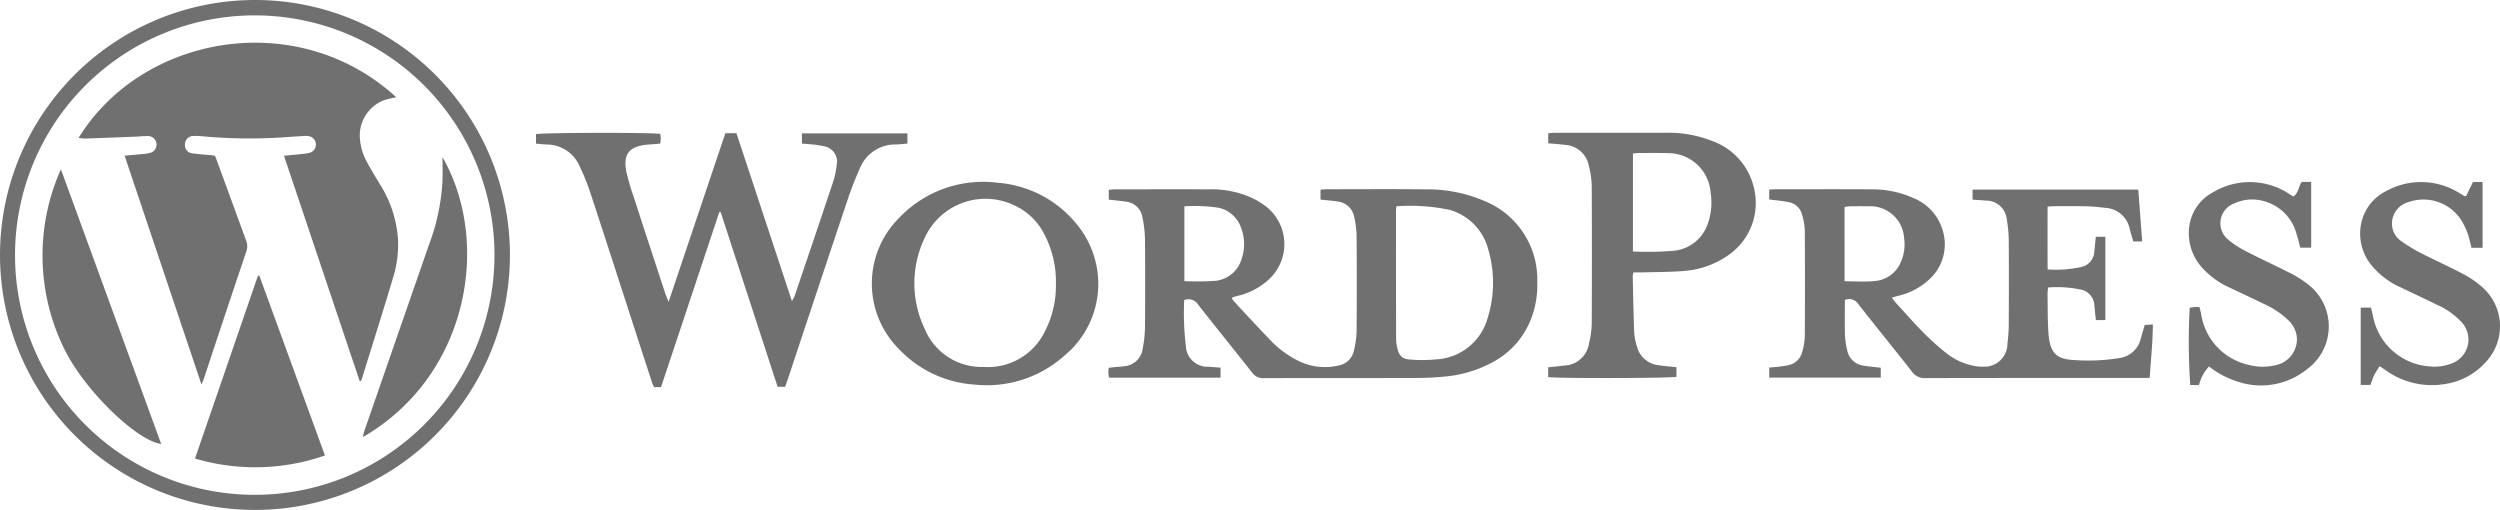 <svg id="Group_1357" data-name="Group 1357" xmlns="http://www.w3.org/2000/svg" width="232.946" height="47.514" viewBox="0 0 232.946 47.514">
  <path id="Path_2611" data-name="Path 2611" d="M282.759,199.385a25.969,25.969,0,0,0,.159,4.3,2.016,2.016,0,0,0,2.122,1.909c.357.032.717.052,1.109.08v.939H275.756c-.022-.15-.053-.3-.061-.448-.007-.134.012-.269.023-.474.228-.025.443-.05.66-.071.272-.027.547-.032.816-.078a1.88,1.88,0,0,0,1.7-1.627,11.923,11.923,0,0,0,.212-1.9q.035-4.172,0-8.344a11.246,11.246,0,0,0-.228-1.964,1.743,1.743,0,0,0-1.56-1.5c-.513-.079-1.031-.121-1.584-.184V189.1c.21-.013.409-.037.607-.038,2.9,0,5.792-.012,8.688,0a9.3,9.3,0,0,1,3.681.641,7.3,7.3,0,0,1,1.708.981,4.461,4.461,0,0,1,.255,6.75,6.455,6.455,0,0,1-2.859,1.538c-.153.042-.309.078-.462.122a.92.92,0,0,0-.157.1,1.46,1.46,0,0,0,.157.259c1.151,1.234,2.292,2.476,3.463,3.69a9.149,9.149,0,0,0,2.455,1.834,5.548,5.548,0,0,0,3.847.506,1.782,1.782,0,0,0,1.471-1.438,8.823,8.823,0,0,0,.236-1.755q.035-4.479,0-8.959a8.754,8.754,0,0,0-.207-1.622,1.764,1.764,0,0,0-1.555-1.511c-.513-.082-1.034-.118-1.6-.18v-.915a5.1,5.1,0,0,1,.517-.049c3.1,0,6.2-.024,9.3.01a13.45,13.45,0,0,1,5.4,1.059,7.888,7.888,0,0,1,4.983,7.506,8.839,8.839,0,0,1-.548,3.419,7.716,7.716,0,0,1-3.559,4.092,11.443,11.443,0,0,1-4.549,1.37c-.928.092-1.865.128-2.8.13-4.674.013-9.35,0-14.024.016a1.23,1.23,0,0,1-1.091-.517c-1.663-2.115-3.361-4.2-5.021-6.319A1.053,1.053,0,0,0,282.759,199.385Zm19.772-8.743c-.016.2-.037.335-.037.466q0,5.916.013,11.833a4.081,4.081,0,0,0,.1.88c.164.733.459,1.047,1.194,1.1a13.606,13.606,0,0,0,2.384-.011,5.262,5.262,0,0,0,4.857-3.88,10.943,10.943,0,0,0,.075-6.271,5.184,5.184,0,0,0-3.613-3.782A17.85,17.85,0,0,0,302.531,190.642Zm-19.756,6.972a26.149,26.149,0,0,0,2.834-.02,2.846,2.846,0,0,0,2.5-2.045,4.211,4.211,0,0,0-.041-2.881,2.867,2.867,0,0,0-2.089-1.888,14.834,14.834,0,0,0-3.2-.133Z" transform="translate(-172.419 -171.42)" fill="#707070"/>
  <path id="Path_2612" data-name="Path 2612" d="M379.683,205.686v.92H369.291v-.938c.232-.019.453-.03.673-.057a10.38,10.38,0,0,0,1.08-.154,1.675,1.675,0,0,0,1.32-1.251,5.755,5.755,0,0,0,.241-1.407q.031-4.958,0-9.917a5.826,5.826,0,0,0-.26-1.472,1.563,1.563,0,0,0-1.239-1.153c-.575-.122-1.167-.163-1.816-.248v-.92c.2-.012.376-.031.552-.031,2.965,0,5.93-.013,8.9.005a9.344,9.344,0,0,1,3.989.816,4.628,4.628,0,0,1,2.717,2.988,4.407,4.407,0,0,1-1.13,4.48,6.349,6.349,0,0,1-3.028,1.642c-.171.046-.342.095-.583.162.143.185.237.328.352.453.879.958,1.737,1.936,2.651,2.859a23.944,23.944,0,0,0,2.14,1.908,5.883,5.883,0,0,0,2.535,1.141,3.238,3.238,0,0,0,.811.073,2.14,2.14,0,0,0,2.29-2.141,14.793,14.793,0,0,0,.124-1.772c.013-2.577.018-5.154,0-7.73a11.757,11.757,0,0,0-.18-2.04,1.941,1.941,0,0,0-2-1.791c-.383-.039-.768-.057-1.193-.086v-.936h15.441c.122,1.6.241,3.186.366,4.834h-.83c-.113-.393-.237-.781-.336-1.176a2.443,2.443,0,0,0-2.265-1.958c-.587-.073-1.179-.13-1.77-.145-.98-.025-1.961-.013-2.942-.012-.2,0-.4.023-.674.041,0,1.967-.007,3.891.005,5.852a10.857,10.857,0,0,0,3.145-.231,1.511,1.511,0,0,0,1.2-1.4c.055-.452.093-.905.144-1.41h.89v7.759h-.883c-.048-.461-.095-.909-.141-1.358A1.551,1.551,0,0,0,398.3,198.4a10.635,10.635,0,0,0-3.02-.193,4.8,4.8,0,0,0-.057.559c.019,1.208,0,2.419.08,3.623.14,2.209.99,2.5,2.48,2.586a18.422,18.422,0,0,0,4.09-.183,2.39,2.39,0,0,0,2.048-1.854c.111-.394.228-.786.358-1.234l.76-.051c-.017,1.676-.184,3.292-.3,4.986h-.793c-6.706,0-13.412-.007-20.118.012a1.416,1.416,0,0,1-1.251-.619c-1.645-2.1-3.335-4.165-4.977-6.267a1.03,1.03,0,0,0-1.261-.4c0,1.1-.018,2.184.009,3.271a7.3,7.3,0,0,0,.192,1.35,1.8,1.8,0,0,0,1.561,1.513C378.612,205.579,379.131,205.621,379.683,205.686Zm-3.372-8.059c.978,0,1.89.073,2.786-.018a2.876,2.876,0,0,0,2.493-1.86,4.012,4.012,0,0,0,.268-2.14,3.158,3.158,0,0,0-3.376-2.965c-.546-.009-1.092-.008-1.638,0a5.281,5.281,0,0,0-.534.062Z" transform="translate(-204.437 -171.421)" fill="#707070"/>
  <path id="Path_2613" data-name="Path 2613" d="M206.283,204.761h-.649a4.315,4.315,0,0,1-.187-.423q-1.174-3.606-2.342-7.214c-1.139-3.509-2.268-7.022-3.427-10.525a21.117,21.117,0,0,0-1-2.466,3.332,3.332,0,0,0-3.046-1.976c-.317-.015-.634-.051-1-.082v-.884c.474-.144,10.867-.17,11.589-.017.012.145.036.3.036.455a4.223,4.223,0,0,1-.05.447c-.4.032-.784.059-1.165.091-1.734.145-2.328.889-1.978,2.574a22.022,22.022,0,0,0,.67,2.292q1.456,4.484,2.932,8.961c.076.232.178.455.324.82,1.791-5.319,3.533-10.5,5.288-15.709h1.033l5.168,15.638a3.775,3.775,0,0,0,.252-.472c1.192-3.516,2.387-7.03,3.56-10.553a7.51,7.51,0,0,0,.361-1.663,1.451,1.451,0,0,0-1.251-1.745,6.852,6.852,0,0,0-.942-.151c-.336-.039-.674-.056-1.044-.085v-.951h9.828v.949c-.358.028-.713.068-1.069.08A3.553,3.553,0,0,0,224.8,184.4c-.385.874-.747,1.763-1.051,2.667q-2.834,8.454-5.638,16.918c-.079.238-.167.472-.264.746h-.7l-5.306-16.274h-.128Z" transform="translate(-144.69 -168.691)" fill="#707070"/>
  <path id="Path_2614" data-name="Path 2614" d="M142.523,162.254a23.757,23.757,0,1,1-23.8,23.656A23.769,23.769,0,0,1,142.523,162.254Zm-.038,46.107a22.337,22.337,0,1,0-22.362-22.353A22.323,22.323,0,0,0,142.485,208.361Z" transform="translate(-118.722 -162.254)" fill="#707070"/>
  <path id="Path_2615" data-name="Path 2615" d="M337.98,203.818v-.908c.486-.053.98-.091,1.468-.162a2.409,2.409,0,0,0,2.345-2.111,7.828,7.828,0,0,0,.248-1.755q.031-6.463,0-12.927a8.591,8.591,0,0,0-.268-1.82,2.4,2.4,0,0,0-2.258-1.956c-.495-.061-.993-.094-1.528-.143v-.929c.211-.018.409-.05.606-.051q5.2,0,10.4,0a10.973,10.973,0,0,1,4.216.745,6.111,6.111,0,0,1,3.915,4.255,5.91,5.91,0,0,1-2.451,6.47,8.213,8.213,0,0,1-3.954,1.4c-1.292.113-2.595.1-3.892.14-.292.009-.584,0-.892,0a1.418,1.418,0,0,0-.074.306c.04,1.777.07,3.554.139,5.33a5.59,5.59,0,0,0,.257,1.267,2.31,2.31,0,0,0,1.988,1.74c.537.091,1.084.126,1.69.193v.892C349.453,203.93,338.744,203.958,337.98,203.818Zm7.9-11.7a29.711,29.711,0,0,0,3.772-.063,3.729,3.729,0,0,0,3.18-2.458,5.813,5.813,0,0,0,.286-2.962,3.966,3.966,0,0,0-4.044-3.68c-.933-.034-1.868-.013-2.8-.01a2.489,2.489,0,0,0-.392.062Z" transform="translate(-193.726 -168.685)" fill="#707070"/>
  <path id="Path_2616" data-name="Path 2616" d="M263.293,197.83a8.654,8.654,0,0,1-3.09,6.33,10.848,10.848,0,0,1-8.459,2.749,10.633,10.633,0,0,1-6.965-3.25,8.644,8.644,0,0,1,.028-12.35,10.785,10.785,0,0,1,9.156-3.2A10.5,10.5,0,0,1,261.314,192,8.743,8.743,0,0,1,263.293,197.83Zm-3.945-.277a9.507,9.507,0,0,0-1.116-4.72,5.8,5.8,0,0,0-2.532-2.512,6.228,6.228,0,0,0-8.567,2.9,9.82,9.82,0,0,0,.005,8.529,5.73,5.73,0,0,0,5.477,3.517,5.9,5.9,0,0,0,5.759-3.415A9.289,9.289,0,0,0,259.349,197.553Z" transform="translate(-160.961 -171.076)" fill="#707070"/>
  <path id="Path_2617" data-name="Path 2617" d="M462.849,189.345l.637-1.313h.895v6.128h-1.032c-.048-.2-.091-.369-.133-.543a6.257,6.257,0,0,0-.926-2.19,4.2,4.2,0,0,0-4.857-1.508,2.074,2.074,0,0,0-1.487,2.13,1.974,1.974,0,0,0,.863,1.493,14.763,14.763,0,0,0,1.806,1.1c1.317.676,2.674,1.278,3.98,1.975a8.719,8.719,0,0,1,1.839,1.284,4.849,4.849,0,0,1,.356,6.788,6.345,6.345,0,0,1-3.992,2.178,7.349,7.349,0,0,1-5.447-1.3c-.168-.112-.336-.226-.561-.377-.18.293-.362.549-.5.827s-.231.589-.358.922h-.905v-7.207h.961c.06.26.123.522.181.784a5.77,5.77,0,0,0,5.344,4.7,4.194,4.194,0,0,0,1.884-.243,2.371,2.371,0,0,0,.972-3.943,6.971,6.971,0,0,0-2.228-1.559c-1.146-.561-2.3-1.1-3.454-1.651a7.251,7.251,0,0,1-2.37-1.711,4.657,4.657,0,0,1-1.212-4.358,4.345,4.345,0,0,1,2.332-2.895,6.716,6.716,0,0,1,6.727.17c.178.1.349.213.524.316C462.7,189.354,462.73,189.345,462.849,189.345Z" transform="translate(-233.061 -171.072)" fill="#707070"/>
  <path id="Path_2618" data-name="Path 2618" d="M440.117,188.017v6.128H439.1c-.113-.418-.2-.84-.339-1.245a4.307,4.307,0,0,0-2.951-3.063A3.963,3.963,0,0,0,433,190a1.975,1.975,0,0,0-.511,3.482,9.147,9.147,0,0,0,1.729,1.088c1.3.667,2.626,1.27,3.924,1.935a9.373,9.373,0,0,1,1.617,1.013,4.931,4.931,0,0,1,.011,7.919,6.825,6.825,0,0,1-6.451,1.207,8.522,8.522,0,0,1-2.726-1.429,3.964,3.964,0,0,0-.93,1.733h-.812a57.967,57.967,0,0,1-.052-7.207c.139-.02.291-.051.443-.062.134-.011.27,0,.469,0,.055.237.107.449.155.663a5.724,5.724,0,0,0,4.33,4.7,5.088,5.088,0,0,0,2.571.058,2.471,2.471,0,0,0,2.018-2.561,2.545,2.545,0,0,0-.836-1.672,8.166,8.166,0,0,0-2.274-1.5c-1.066-.518-2.14-1.018-3.211-1.526a7.573,7.573,0,0,1-2.381-1.695,4.78,4.78,0,0,1-1.357-3.677,4.236,4.236,0,0,1,2.236-3.482,6.668,6.668,0,0,1,6.9.018c.1.054.19.125.286.186s.191.118.3.184c.5-.318.482-.918.778-1.352Z" transform="translate(-224.764 -171.067)" fill="#707070"/>
  <path id="Path_2619" data-name="Path 2619" d="M159.459,173.383a11.333,11.333,0,0,0-1.176.288,3.523,3.523,0,0,0-2.212,3.581,5.246,5.246,0,0,0,.61,2.085c.38.7.79,1.386,1.2,2.071a10.95,10.95,0,0,1,1.742,5.263,10.357,10.357,0,0,1-.4,3.314c-.971,3.251-1.994,6.487-3,9.728-.012.038-.06.064-.158.165l-7.071-21.043c.63-.061,1.187-.11,1.742-.171a3.251,3.251,0,0,0,.735-.13.8.8,0,0,0-.2-1.534,3.032,3.032,0,0,0-.546,0q-.922.056-1.843.123a48.658,48.658,0,0,1-7.585-.109,5.784,5.784,0,0,0-.684-.026.806.806,0,0,0-.849.8.774.774,0,0,0,.742.828c.564.081,1.134.113,1.7.168.112.011.224.031.355.049.07.172.143.338.2.507q1.35,3.691,2.7,7.381a1.39,1.39,0,0,1,.037.989q-2.015,5.99-4,11.989c-.034.1-.085.2-.193.447l-7.161-21.319c.664-.06,1.249-.107,1.832-.168a2.725,2.725,0,0,0,.666-.13.8.8,0,0,0-.224-1.526c-.431-.018-.865.037-1.3.054-1.549.061-3.1.123-4.648.176a4.63,4.63,0,0,1-.614-.061C135.79,167.536,150.267,164.967,159.459,173.383Z" transform="translate(-122.534 -164.322)" fill="#707070"/>
  <path id="Path_2620" data-name="Path 2620" d="M158.445,218.049a19.76,19.76,0,0,1-12.108.285c1.967-5.711,3.914-11.366,5.861-17.02l.135-.019Z" transform="translate(-128.168 -175.609)" fill="#707070"/>
  <path id="Path_2621" data-name="Path 2621" d="M126.458,186.233l9.344,25.594c-2.308-.332-6.986-4.884-8.9-8.6A19.683,19.683,0,0,1,126.458,186.233Z" transform="translate(-120.782 -170.457)" fill="#707070"/>
  <path id="Path_2622" data-name="Path 2622" d="M177.542,184.525c4.521,7.852,2.512,20.311-7.409,26.071a3.389,3.389,0,0,1,.088-.459q3.039-8.772,6.089-17.541a19.761,19.761,0,0,0,1.228-5.855C177.564,186.014,177.542,185.286,177.542,184.525Z" transform="translate(-136.309 -169.873)" fill="#707070"/>
</svg>
